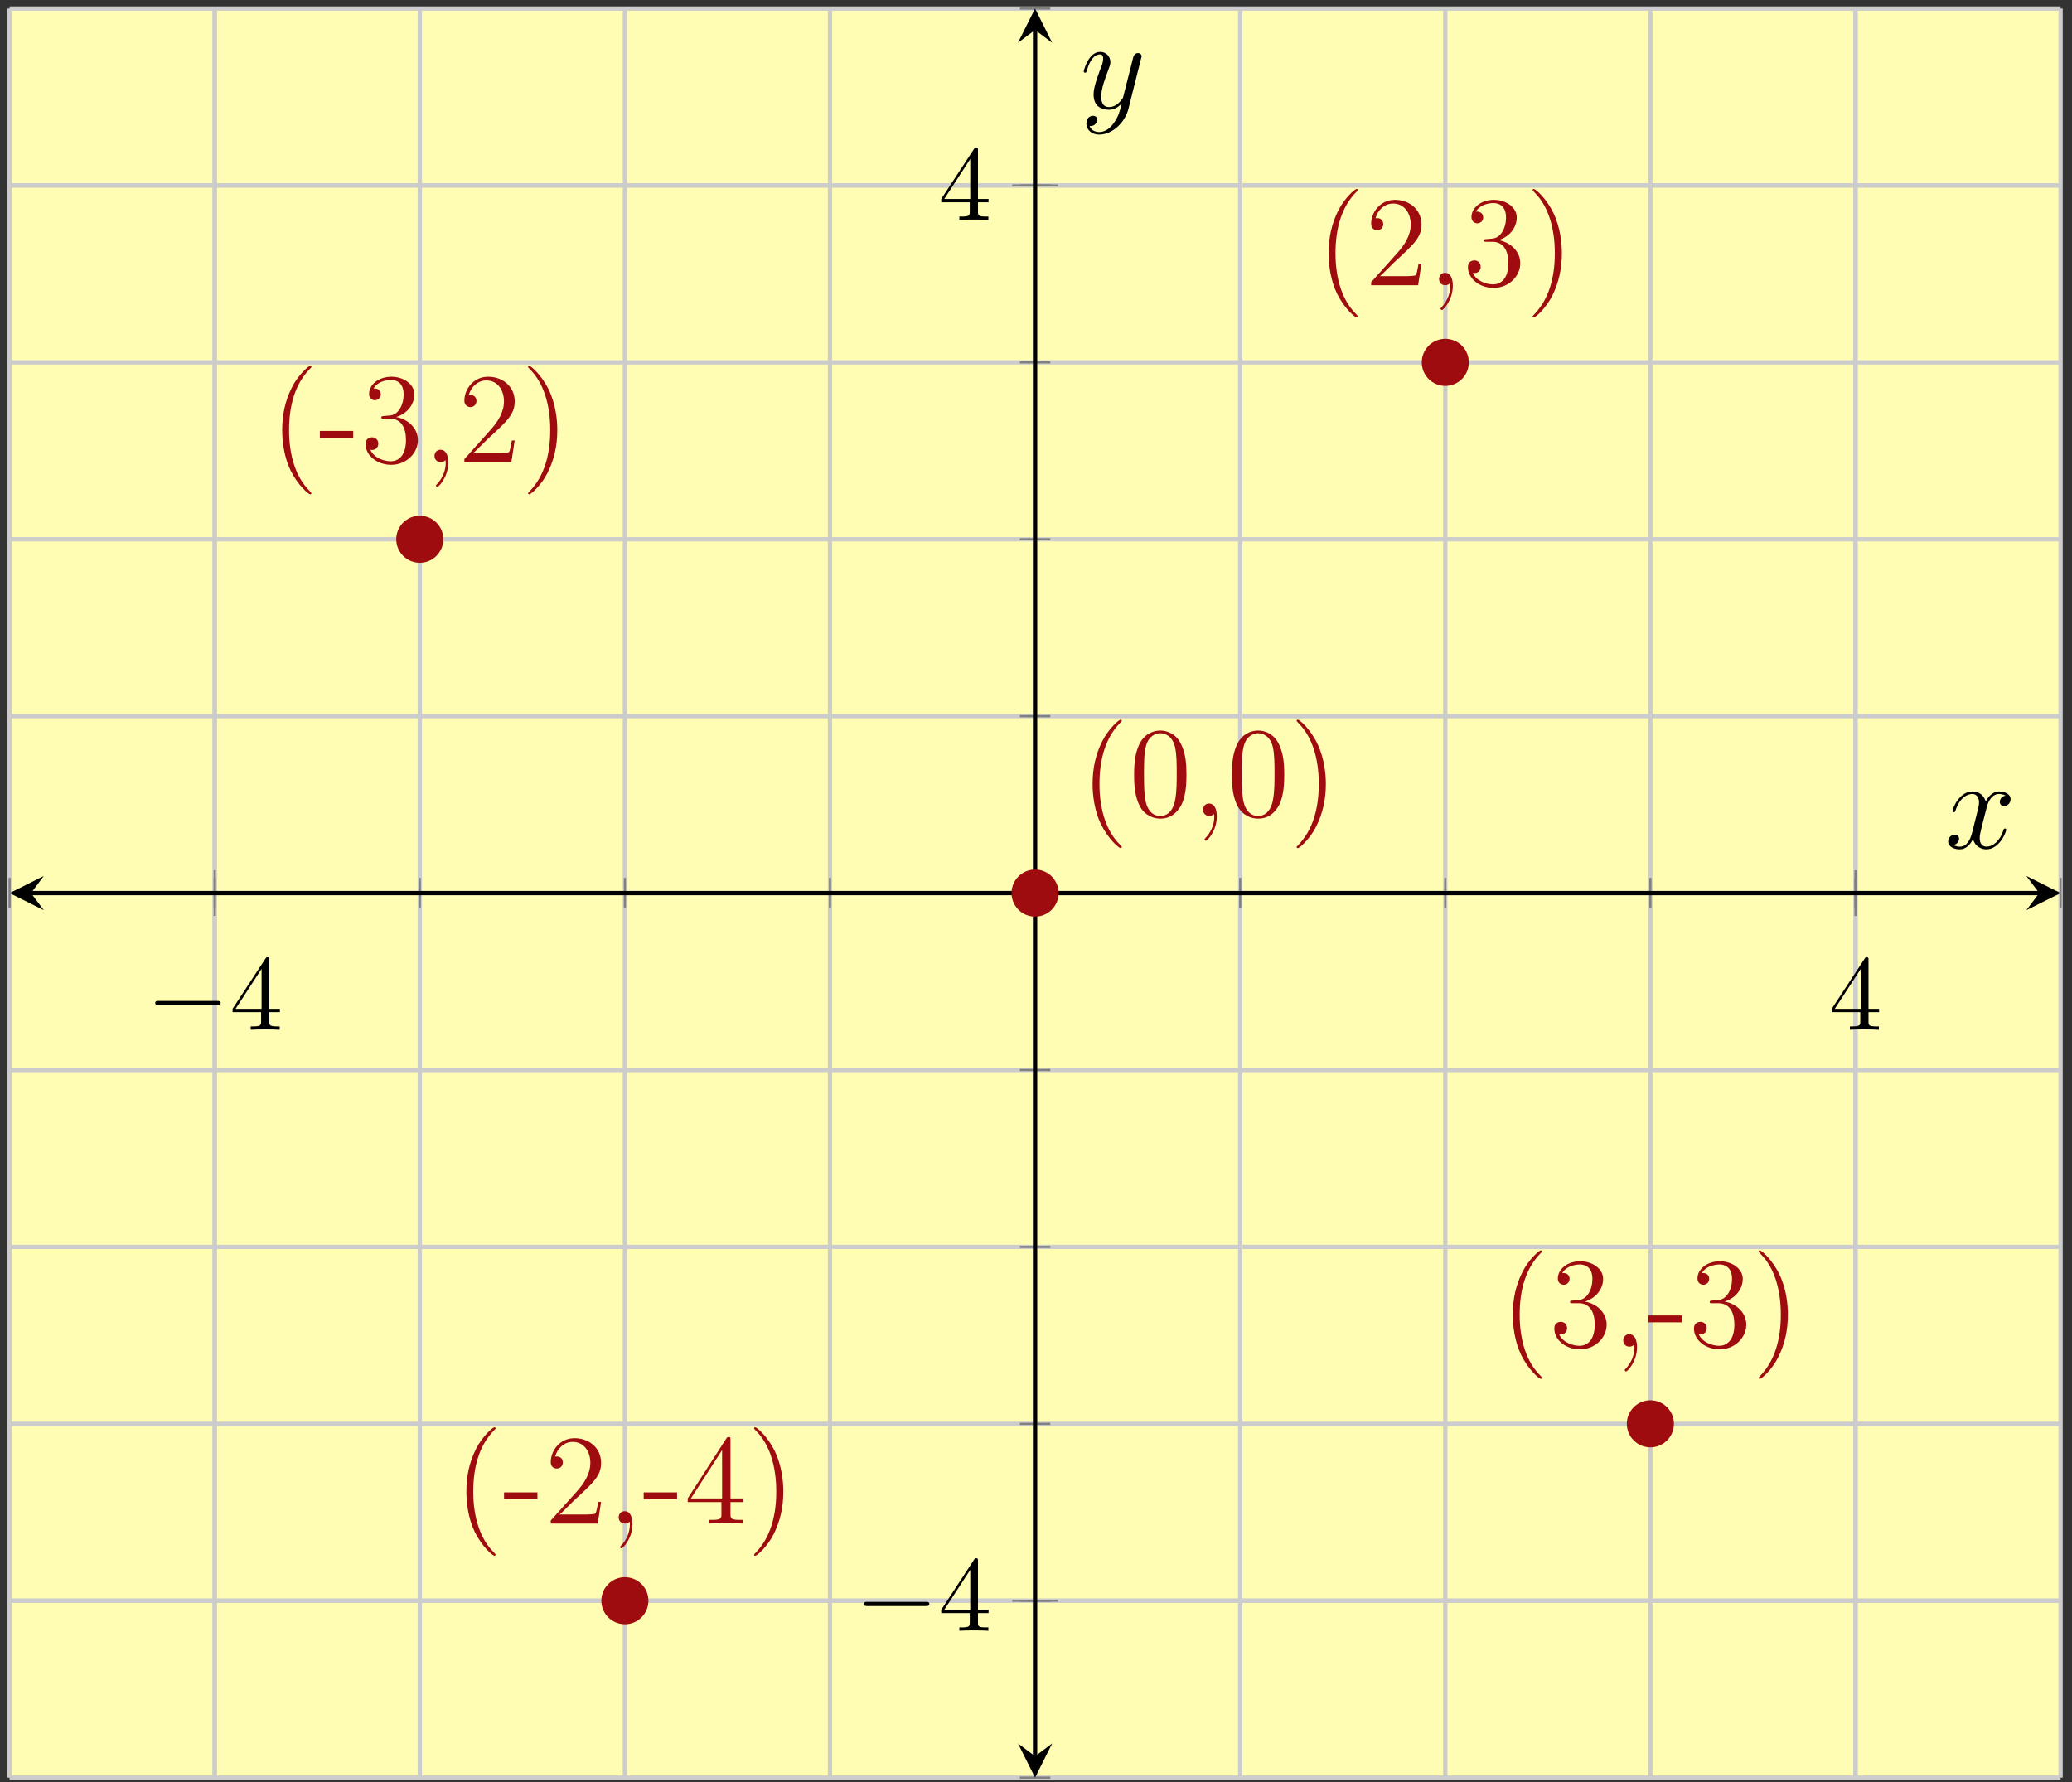 <?xml version="1.0" encoding="UTF-8"?>
<svg xmlns="http://www.w3.org/2000/svg" xmlns:xlink="http://www.w3.org/1999/xlink" width="193pt" height="166pt" viewBox="0 0 193 166" version="1.1">
<rect x="0" y="0" width="193" height="166" fill="#333333" stroke="none"/>
<defs>
<g>
<symbol overflow="visible" id="glyph0-0">
<path style="stroke:none;" d=""/>
</symbol>
<symbol overflow="visible" id="glyph0-1">
<path style="stroke:none;" d="M 6.562 -2.297 C 6.734 -2.297 6.922 -2.297 6.922 -2.5 C 6.922 -2.688 6.734 -2.688 6.562 -2.688 L 1.172 -2.688 C 1 -2.688 0.828 -2.688 0.828 -2.5 C 0.828 -2.297 1 -2.297 1.172 -2.297 Z M 6.562 -2.297 "/>
</symbol>
<symbol overflow="visible" id="glyph1-0">
<path style="stroke:none;" d=""/>
</symbol>
<symbol overflow="visible" id="glyph1-1">
<path style="stroke:none;" d="M 2.938 -1.641 L 2.938 -0.781 C 2.938 -0.422 2.906 -0.312 2.172 -0.312 L 1.969 -0.312 L 1.969 0 C 2.375 -0.031 2.891 -0.031 3.312 -0.031 C 3.734 -0.031 4.25 -0.031 4.672 0 L 4.672 -0.312 L 4.453 -0.312 C 3.719 -0.312 3.703 -0.422 3.703 -0.781 L 3.703 -1.641 L 4.688 -1.641 L 4.688 -1.953 L 3.703 -1.953 L 3.703 -6.484 C 3.703 -6.688 3.703 -6.75 3.531 -6.75 C 3.453 -6.75 3.422 -6.75 3.344 -6.625 L 0.281 -1.953 L 0.281 -1.641 Z M 2.984 -1.953 L 0.562 -1.953 L 2.984 -5.672 Z M 2.984 -1.953 "/>
</symbol>
<symbol overflow="visible" id="glyph2-0">
<path style="stroke:none;" d=""/>
</symbol>
<symbol overflow="visible" id="glyph2-1">
<path style="stroke:none;" d="M 3.891 2.906 C 3.891 2.875 3.891 2.844 3.688 2.641 C 2.484 1.438 1.812 -0.531 1.812 -2.969 C 1.812 -5.297 2.375 -7.297 3.766 -8.703 C 3.891 -8.812 3.891 -8.828 3.891 -8.875 C 3.891 -8.938 3.828 -8.969 3.781 -8.969 C 3.625 -8.969 2.641 -8.109 2.062 -6.938 C 1.453 -5.719 1.172 -4.453 1.172 -2.969 C 1.172 -1.906 1.344 -0.484 1.953 0.781 C 2.672 2.219 3.641 3 3.781 3 C 3.828 3 3.891 2.969 3.891 2.906 Z M 3.891 2.906 "/>
</symbol>
<symbol overflow="visible" id="glyph2-2">
<path style="stroke:none;" d="M 5.359 -3.828 C 5.359 -4.812 5.297 -5.781 4.859 -6.688 C 4.375 -7.688 3.516 -7.953 2.922 -7.953 C 2.234 -7.953 1.391 -7.609 0.938 -6.609 C 0.609 -5.859 0.484 -5.109 0.484 -3.828 C 0.484 -2.672 0.578 -1.797 1 -0.938 C 1.469 -0.031 2.297 0.25 2.922 0.25 C 3.953 0.25 4.547 -0.375 4.906 -1.062 C 5.328 -1.953 5.359 -3.125 5.359 -3.828 Z M 4.453 -3.969 C 4.453 -3.172 4.453 -2.266 4.312 -1.531 C 4.094 -0.219 3.328 0.016 2.922 0.016 C 2.531 0.016 1.75 -0.203 1.531 -1.5 C 1.406 -2.219 1.406 -3.125 1.406 -3.969 C 1.406 -4.953 1.406 -5.828 1.594 -6.531 C 1.797 -7.344 2.406 -7.703 2.922 -7.703 C 3.375 -7.703 4.062 -7.438 4.297 -6.406 C 4.453 -5.719 4.453 -4.781 4.453 -3.969 Z M 4.453 -3.969 "/>
</symbol>
<symbol overflow="visible" id="glyph2-3">
<path style="stroke:none;" d="M 2.328 0.047 C 2.328 -0.688 2.078 -1.156 1.609 -1.156 C 1.266 -1.156 1.047 -0.891 1.047 -0.578 C 1.047 -0.266 1.266 0 1.625 0 C 1.812 0 1.938 -0.078 2.016 -0.141 C 2.047 -0.172 2.062 -0.172 2.062 -0.172 C 2.062 -0.172 2.094 -0.016 2.094 0.047 C 2.094 0.812 1.781 1.531 1.25 2.078 C 1.203 2.109 1.188 2.141 1.188 2.188 C 1.188 2.25 1.25 2.312 1.312 2.312 C 1.422 2.312 2.328 1.422 2.328 0.047 Z M 2.328 0.047 "/>
</symbol>
<symbol overflow="visible" id="glyph2-4">
<path style="stroke:none;" d="M 3.375 -2.969 C 3.375 -3.891 3.25 -5.359 2.578 -6.75 C 1.875 -8.188 0.891 -8.969 0.766 -8.969 C 0.719 -8.969 0.656 -8.938 0.656 -8.875 C 0.656 -8.828 0.656 -8.812 0.859 -8.609 C 2.062 -7.406 2.719 -5.422 2.719 -2.984 C 2.719 -0.672 2.156 1.328 0.781 2.734 C 0.656 2.844 0.656 2.875 0.656 2.906 C 0.656 2.969 0.719 3 0.766 3 C 0.922 3 1.906 2.141 2.484 0.969 C 3.094 -0.25 3.375 -1.547 3.375 -2.969 Z M 3.375 -2.969 "/>
</symbol>
<symbol overflow="visible" id="glyph2-5">
<path style="stroke:none;" d="M 5.266 -2.016 L 5 -2.016 C 4.953 -1.812 4.859 -1.141 4.75 -0.953 C 4.656 -0.844 3.984 -0.844 3.625 -0.844 L 1.406 -0.844 C 1.734 -1.125 2.469 -1.891 2.766 -2.172 C 4.594 -3.844 5.266 -4.469 5.266 -5.656 C 5.266 -7.031 4.172 -7.953 2.781 -7.953 C 1.406 -7.953 0.578 -6.766 0.578 -5.734 C 0.578 -5.125 1.109 -5.125 1.141 -5.125 C 1.406 -5.125 1.703 -5.312 1.703 -5.688 C 1.703 -6.031 1.484 -6.25 1.141 -6.25 C 1.047 -6.25 1.016 -6.25 0.984 -6.234 C 1.203 -7.047 1.859 -7.609 2.625 -7.609 C 3.641 -7.609 4.266 -6.75 4.266 -5.656 C 4.266 -4.641 3.688 -3.75 3 -2.984 L 0.578 -0.281 L 0.578 0 L 4.953 0 Z M 5.266 -2.016 "/>
</symbol>
<symbol overflow="visible" id="glyph2-6">
<path style="stroke:none;" d="M 5.359 -2.047 C 5.359 -3.141 4.469 -4 3.328 -4.203 C 4.359 -4.5 5.031 -5.375 5.031 -6.312 C 5.031 -7.25 4.047 -7.953 2.891 -7.953 C 1.703 -7.953 0.812 -7.219 0.812 -6.344 C 0.812 -5.875 1.188 -5.766 1.359 -5.766 C 1.609 -5.766 1.906 -5.953 1.906 -6.312 C 1.906 -6.688 1.609 -6.859 1.344 -6.859 C 1.281 -6.859 1.25 -6.859 1.219 -6.844 C 1.672 -7.656 2.797 -7.656 2.859 -7.656 C 3.25 -7.656 4.031 -7.484 4.031 -6.312 C 4.031 -6.078 4 -5.422 3.641 -4.906 C 3.281 -4.375 2.875 -4.344 2.562 -4.328 L 2.203 -4.297 C 2 -4.281 1.953 -4.266 1.953 -4.156 C 1.953 -4.047 2.016 -4.047 2.219 -4.047 L 2.766 -4.047 C 3.797 -4.047 4.25 -3.203 4.25 -2.062 C 4.25 -0.484 3.438 -0.078 2.844 -0.078 C 2.266 -0.078 1.297 -0.344 0.938 -1.141 C 1.328 -1.078 1.672 -1.297 1.672 -1.719 C 1.672 -2.062 1.422 -2.312 1.094 -2.312 C 0.797 -2.312 0.484 -2.141 0.484 -1.688 C 0.484 -0.625 1.547 0.25 2.875 0.25 C 4.297 0.25 5.359 -0.844 5.359 -2.047 Z M 5.359 -2.047 "/>
</symbol>
<symbol overflow="visible" id="glyph2-7">
<path style="stroke:none;" d="M 3.234 -2.266 L 3.234 -2.906 L 0.125 -2.906 L 0.125 -2.266 Z M 3.234 -2.266 "/>
</symbol>
<symbol overflow="visible" id="glyph2-8">
<path style="stroke:none;" d="M 5.516 -2 L 5.516 -2.344 L 4.312 -2.344 L 4.312 -7.781 C 4.312 -8.016 4.312 -8.062 4.141 -8.062 C 4.047 -8.062 4.016 -8.062 3.922 -7.922 L 0.328 -2.344 L 0.328 -2 L 3.469 -2 L 3.469 -0.906 C 3.469 -0.469 3.438 -0.344 2.562 -0.344 L 2.328 -0.344 L 2.328 0 C 2.609 -0.031 3.547 -0.031 3.891 -0.031 C 4.219 -0.031 5.172 -0.031 5.453 0 L 5.453 -0.344 L 5.219 -0.344 C 4.344 -0.344 4.312 -0.469 4.312 -0.906 L 4.312 -2 Z M 3.531 -2.344 L 0.625 -2.344 L 3.531 -6.844 Z M 3.531 -2.344 "/>
</symbol>
<symbol overflow="visible" id="glyph3-0">
<path style="stroke:none;" d=""/>
</symbol>
<symbol overflow="visible" id="glyph3-1">
<path style="stroke:none;" d="M 5.672 -4.875 C 5.281 -4.812 5.141 -4.516 5.141 -4.297 C 5.141 -4 5.359 -3.906 5.531 -3.906 C 5.891 -3.906 6.141 -4.219 6.141 -4.547 C 6.141 -5.047 5.562 -5.266 5.062 -5.266 C 4.344 -5.266 3.938 -4.547 3.828 -4.328 C 3.547 -5.219 2.812 -5.266 2.594 -5.266 C 1.375 -5.266 0.734 -3.703 0.734 -3.438 C 0.734 -3.391 0.781 -3.328 0.859 -3.328 C 0.953 -3.328 0.984 -3.406 1 -3.453 C 1.406 -4.781 2.219 -5.031 2.562 -5.031 C 3.094 -5.031 3.203 -4.531 3.203 -4.25 C 3.203 -3.984 3.125 -3.703 2.984 -3.125 L 2.578 -1.5 C 2.406 -0.781 2.062 -0.125 1.422 -0.125 C 1.359 -0.125 1.062 -0.125 0.812 -0.281 C 1.25 -0.359 1.344 -0.719 1.344 -0.859 C 1.344 -1.094 1.156 -1.25 0.938 -1.25 C 0.641 -1.25 0.328 -0.984 0.328 -0.609 C 0.328 -0.109 0.891 0.125 1.406 0.125 C 1.984 0.125 2.391 -0.328 2.641 -0.828 C 2.828 -0.125 3.438 0.125 3.875 0.125 C 5.094 0.125 5.734 -1.453 5.734 -1.703 C 5.734 -1.766 5.688 -1.812 5.625 -1.812 C 5.516 -1.812 5.5 -1.75 5.469 -1.656 C 5.141 -0.609 4.453 -0.125 3.906 -0.125 C 3.484 -0.125 3.266 -0.438 3.266 -0.922 C 3.266 -1.188 3.312 -1.375 3.5 -2.156 L 3.922 -3.797 C 4.094 -4.5 4.5 -5.031 5.062 -5.031 C 5.078 -5.031 5.422 -5.031 5.672 -4.875 Z M 5.672 -4.875 "/>
</symbol>
<symbol overflow="visible" id="glyph3-2">
<path style="stroke:none;" d="M 3.141 1.344 C 2.828 1.797 2.359 2.203 1.766 2.203 C 1.625 2.203 1.047 2.172 0.875 1.625 C 0.906 1.641 0.969 1.641 0.984 1.641 C 1.344 1.641 1.594 1.328 1.594 1.047 C 1.594 0.781 1.359 0.688 1.188 0.688 C 0.984 0.688 0.578 0.828 0.578 1.406 C 0.578 2.016 1.094 2.438 1.766 2.438 C 2.969 2.438 4.172 1.344 4.5 0.016 L 5.672 -4.656 C 5.688 -4.703 5.719 -4.781 5.719 -4.859 C 5.719 -5.031 5.562 -5.156 5.391 -5.156 C 5.281 -5.156 5.031 -5.109 4.938 -4.75 L 4.047 -1.234 C 4 -1.016 4 -0.984 3.891 -0.859 C 3.656 -0.531 3.266 -0.125 2.688 -0.125 C 2.016 -0.125 1.953 -0.781 1.953 -1.094 C 1.953 -1.781 2.281 -2.703 2.609 -3.562 C 2.734 -3.906 2.812 -4.078 2.812 -4.312 C 2.812 -4.812 2.453 -5.266 1.859 -5.266 C 0.766 -5.266 0.328 -3.531 0.328 -3.438 C 0.328 -3.391 0.375 -3.328 0.453 -3.328 C 0.562 -3.328 0.578 -3.375 0.625 -3.547 C 0.906 -4.547 1.359 -5.031 1.828 -5.031 C 1.938 -5.031 2.141 -5.031 2.141 -4.641 C 2.141 -4.328 2.016 -3.984 1.828 -3.531 C 1.25 -1.953 1.25 -1.562 1.25 -1.281 C 1.25 -0.141 2.062 0.125 2.656 0.125 C 3 0.125 3.438 0.016 3.844 -0.438 L 3.859 -0.422 C 3.688 0.281 3.562 0.75 3.141 1.344 Z M 3.141 1.344 "/>
</symbol>
</g>
</defs>
<g id="surface1">
<path style=" stroke:none;fill-rule:nonzero;fill:rgb(100%,98.47%,70.001%);fill-opacity:1;" d="M 0.895 165.57 L 191.938 165.57 L 191.938 0.797 L 0.895 0.797 Z M 0.895 165.57 "/>
<path style="fill:none;stroke-width:0.399;stroke-linecap:butt;stroke-linejoin:miter;stroke:rgb(79.999%,79.999%,79.999%);stroke-opacity:1;stroke-miterlimit:10;" d="M 0.001 0.001 L 0.001 164.774 M 19.106 0.001 L 19.106 164.774 M 38.208 0.001 L 38.208 164.774 M 57.313 0.001 L 57.313 164.774 M 76.418 0.001 L 76.418 164.774 M 95.52 0.001 L 95.52 164.774 M 114.626 0.001 L 114.626 164.774 M 133.731 0.001 L 133.731 164.774 M 152.836 0.001 L 152.836 164.774 M 171.938 0.001 L 171.938 164.774 M 191.043 0.001 L 191.043 164.774 " transform="matrix(1,0,0,-1,0.894,165.571)"/>
<path style="fill:none;stroke-width:0.399;stroke-linecap:butt;stroke-linejoin:miter;stroke:rgb(79.999%,79.999%,79.999%);stroke-opacity:1;stroke-miterlimit:10;" d="M 19.106 0.001 L 19.106 164.774 M 171.938 0.001 L 171.938 164.774 " transform="matrix(1,0,0,-1,0.894,165.571)"/>
<path style="fill:none;stroke-width:0.399;stroke-linecap:butt;stroke-linejoin:miter;stroke:rgb(79.999%,79.999%,79.999%);stroke-opacity:1;stroke-miterlimit:10;" d="M 0.001 0.001 L 191.043 0.001 M 0.001 16.477 L 191.043 16.477 M 0.001 32.954 L 191.043 32.954 M 0.001 49.43 L 191.043 49.43 M 0.001 65.911 L 191.043 65.911 M 0.001 82.387 L 191.043 82.387 M 0.001 98.864 L 191.043 98.864 M 0.001 115.341 L 191.043 115.341 M 0.001 131.821 L 191.043 131.821 M 0.001 148.298 L 191.043 148.298 M 0.001 164.774 L 191.043 164.774 " transform="matrix(1,0,0,-1,0.894,165.571)"/>
<path style="fill:none;stroke-width:0.399;stroke-linecap:butt;stroke-linejoin:miter;stroke:rgb(79.999%,79.999%,79.999%);stroke-opacity:1;stroke-miterlimit:10;" d="M 0.001 16.477 L 191.043 16.477 M 0.001 148.298 L 191.043 148.298 " transform="matrix(1,0,0,-1,0.894,165.571)"/>
<path style="fill:none;stroke-width:0.199;stroke-linecap:butt;stroke-linejoin:miter;stroke:rgb(50%,50%,50%);stroke-opacity:1;stroke-miterlimit:10;" d="M 0.001 80.969 L 0.001 83.805 M 19.106 80.969 L 19.106 83.805 M 38.208 80.969 L 38.208 83.805 M 57.313 80.969 L 57.313 83.805 M 76.418 80.969 L 76.418 83.805 M 95.52 80.969 L 95.52 83.805 M 114.626 80.969 L 114.626 83.805 M 133.731 80.969 L 133.731 83.805 M 152.836 80.969 L 152.836 83.805 M 171.938 80.969 L 171.938 83.805 M 191.043 80.969 L 191.043 83.805 " transform="matrix(1,0,0,-1,0.894,165.571)"/>
<path style="fill:none;stroke-width:0.199;stroke-linecap:butt;stroke-linejoin:miter;stroke:rgb(50%,50%,50%);stroke-opacity:1;stroke-miterlimit:10;" d="M 19.106 80.262 L 19.106 84.512 M 171.938 80.262 L 171.938 84.512 " transform="matrix(1,0,0,-1,0.894,165.571)"/>
<path style="fill:none;stroke-width:0.199;stroke-linecap:butt;stroke-linejoin:miter;stroke:rgb(50%,50%,50%);stroke-opacity:1;stroke-miterlimit:10;" d="M 94.106 0.001 L 96.938 0.001 M 94.106 16.477 L 96.938 16.477 M 94.106 32.954 L 96.938 32.954 M 94.106 49.43 L 96.938 49.43 M 94.106 65.911 L 96.938 65.911 M 94.106 82.387 L 96.938 82.387 M 94.106 98.864 L 96.938 98.864 M 94.106 115.341 L 96.938 115.341 M 94.106 131.821 L 96.938 131.821 M 94.106 148.298 L 96.938 148.298 M 94.106 164.774 L 96.938 164.774 " transform="matrix(1,0,0,-1,0.894,165.571)"/>
<path style="fill:none;stroke-width:0.199;stroke-linecap:butt;stroke-linejoin:miter;stroke:rgb(50%,50%,50%);stroke-opacity:1;stroke-miterlimit:10;" d="M 93.395 16.477 L 97.649 16.477 M 93.395 148.298 L 97.649 148.298 " transform="matrix(1,0,0,-1,0.894,165.571)"/>
<path style="fill:none;stroke-width:0.399;stroke-linecap:butt;stroke-linejoin:miter;stroke:rgb(0%,0%,0%);stroke-opacity:1;stroke-miterlimit:10;" d="M 1.993 82.387 L 189.051 82.387 " transform="matrix(1,0,0,-1,0.894,165.571)"/>
<path style=" stroke:none;fill-rule:nonzero;fill:rgb(0%,0%,0%);fill-opacity:1;" d="M 0.895 83.184 L 4.082 84.777 L 2.887 83.184 L 4.082 81.59 "/>
<path style=" stroke:none;fill-rule:nonzero;fill:rgb(0%,0%,0%);fill-opacity:1;" d="M 191.938 83.184 L 188.75 81.59 L 189.945 83.184 L 188.75 84.777 "/>
<path style="fill:none;stroke-width:0.399;stroke-linecap:butt;stroke-linejoin:miter;stroke:rgb(0%,0%,0%);stroke-opacity:1;stroke-miterlimit:10;" d="M 95.52 1.993 L 95.52 162.782 " transform="matrix(1,0,0,-1,0.894,165.571)"/>
<path style=" stroke:none;fill-rule:nonzero;fill:rgb(0%,0%,0%);fill-opacity:1;" d="M 96.414 165.57 L 98.008 162.383 L 96.414 163.578 L 94.82 162.383 "/>
<path style=" stroke:none;fill-rule:nonzero;fill:rgb(0%,0%,0%);fill-opacity:1;" d="M 96.414 0.797 L 94.82 3.984 L 96.414 2.789 L 98.008 3.984 "/>
<g style="fill:rgb(0%,0%,0%);fill-opacity:1;">
  <use xlink:href="#glyph0-1" x="13.633" y="95.914"/>
</g>
<g style="fill:rgb(0%,0%,0%);fill-opacity:1;">
  <use xlink:href="#glyph1-1" x="21.382" y="95.914"/>
</g>
<g style="fill:rgb(0%,0%,0%);fill-opacity:1;">
  <use xlink:href="#glyph1-1" x="170.342" y="95.914"/>
</g>
<g style="fill:rgb(0%,0%,0%);fill-opacity:1;">
  <use xlink:href="#glyph0-1" x="79.644" y="151.889"/>
</g>
<g style="fill:rgb(0%,0%,0%);fill-opacity:1;">
  <use xlink:href="#glyph1-1" x="87.393" y="151.889"/>
</g>
<g style="fill:rgb(0%,0%,0%);fill-opacity:1;">
  <use xlink:href="#glyph1-1" x="87.393" y="20.484"/>
</g>
<g style="fill:rgb(61.96%,4.706%,5.881%);fill-opacity:1;">
  <use xlink:href="#glyph2-1" x="100.6" y="75.999"/>
  <use xlink:href="#glyph2-2" x="105.155" y="75.999"/>
  <use xlink:href="#glyph2-3" x="111.013" y="75.999"/>
  <use xlink:href="#glyph2-2" x="114.265" y="75.999"/>
  <use xlink:href="#glyph2-4" x="120.123" y="75.999"/>
</g>
<g style="fill:rgb(61.96%,4.706%,5.881%);fill-opacity:1;">
  <use xlink:href="#glyph2-1" x="122.585" y="26.567"/>
  <use xlink:href="#glyph2-5" x="127.14" y="26.567"/>
  <use xlink:href="#glyph2-3" x="132.998" y="26.567"/>
  <use xlink:href="#glyph2-6" x="136.25" y="26.567"/>
  <use xlink:href="#glyph2-4" x="142.108" y="26.567"/>
</g>
<g style="fill:rgb(61.96%,4.706%,5.881%);fill-opacity:1;">
  <use xlink:href="#glyph2-1" x="25.115" y="43.044"/>
  <use xlink:href="#glyph2-7" x="29.67" y="43.044"/>
  <use xlink:href="#glyph2-6" x="33.567" y="43.044"/>
  <use xlink:href="#glyph2-3" x="39.425" y="43.044"/>
  <use xlink:href="#glyph2-5" x="42.677" y="43.044"/>
  <use xlink:href="#glyph2-4" x="48.535" y="43.044"/>
</g>
<g style="fill:rgb(61.96%,4.706%,5.881%);fill-opacity:1;">
  <use xlink:href="#glyph2-1" x="42.271" y="141.909"/>
  <use xlink:href="#glyph2-7" x="46.826" y="141.909"/>
  <use xlink:href="#glyph2-5" x="50.723" y="141.909"/>
  <use xlink:href="#glyph2-3" x="56.581" y="141.909"/>
  <use xlink:href="#glyph2-7" x="59.833" y="141.909"/>
  <use xlink:href="#glyph2-8" x="63.731" y="141.909"/>
  <use xlink:href="#glyph2-4" x="69.589" y="141.909"/>
</g>
<g style="fill:rgb(61.96%,4.706%,5.881%);fill-opacity:1;">
  <use xlink:href="#glyph2-1" x="139.741" y="125.431"/>
  <use xlink:href="#glyph2-6" x="144.296" y="125.431"/>
  <use xlink:href="#glyph2-3" x="150.154" y="125.431"/>
  <use xlink:href="#glyph2-7" x="153.406" y="125.431"/>
  <use xlink:href="#glyph2-6" x="157.303" y="125.431"/>
  <use xlink:href="#glyph2-4" x="163.161" y="125.431"/>
</g>
<path style="fill-rule:nonzero;fill:rgb(61.96%,4.706%,5.881%);fill-opacity:1;stroke-width:0.399;stroke-linecap:butt;stroke-linejoin:miter;stroke:rgb(61.96%,4.706%,5.881%);stroke-opacity:1;stroke-miterlimit:10;" d="M 97.512 82.387 C 97.512 83.489 96.622 84.38 95.52 84.38 C 94.422 84.38 93.528 83.489 93.528 82.387 C 93.528 81.286 94.422 80.395 95.52 80.395 C 96.622 80.395 97.512 81.286 97.512 82.387 Z M 97.512 82.387 " transform="matrix(1,0,0,-1,0.894,165.571)"/>
<path style="fill-rule:nonzero;fill:rgb(61.96%,4.706%,5.881%);fill-opacity:1;stroke-width:0.399;stroke-linecap:butt;stroke-linejoin:miter;stroke:rgb(61.96%,4.706%,5.881%);stroke-opacity:1;stroke-miterlimit:10;" d="M 135.723 131.821 C 135.723 132.919 134.833 133.813 133.731 133.813 C 132.629 133.813 131.739 132.919 131.739 131.821 C 131.739 130.719 132.629 129.825 133.731 129.825 C 134.833 129.825 135.723 130.719 135.723 131.821 Z M 135.723 131.821 " transform="matrix(1,0,0,-1,0.894,165.571)"/>
<path style="fill-rule:nonzero;fill:rgb(61.96%,4.706%,5.881%);fill-opacity:1;stroke-width:0.399;stroke-linecap:butt;stroke-linejoin:miter;stroke:rgb(61.96%,4.706%,5.881%);stroke-opacity:1;stroke-miterlimit:10;" d="M 40.2 115.341 C 40.2 116.442 39.309 117.333 38.208 117.333 C 37.11 117.333 36.215 116.442 36.215 115.341 C 36.215 114.243 37.11 113.348 38.208 113.348 C 39.309 113.348 40.2 114.243 40.2 115.341 Z M 40.2 115.341 " transform="matrix(1,0,0,-1,0.894,165.571)"/>
<path style="fill-rule:nonzero;fill:rgb(61.96%,4.706%,5.881%);fill-opacity:1;stroke-width:0.399;stroke-linecap:butt;stroke-linejoin:miter;stroke:rgb(61.96%,4.706%,5.881%);stroke-opacity:1;stroke-miterlimit:10;" d="M 59.305 16.477 C 59.305 17.579 58.415 18.469 57.313 18.469 C 56.211 18.469 55.321 17.579 55.321 16.477 C 55.321 15.376 56.211 14.485 57.313 14.485 C 58.415 14.485 59.305 15.376 59.305 16.477 Z M 59.305 16.477 " transform="matrix(1,0,0,-1,0.894,165.571)"/>
<path style="fill-rule:nonzero;fill:rgb(61.96%,4.706%,5.881%);fill-opacity:1;stroke-width:0.399;stroke-linecap:butt;stroke-linejoin:miter;stroke:rgb(61.96%,4.706%,5.881%);stroke-opacity:1;stroke-miterlimit:10;" d="M 154.829 32.954 C 154.829 34.055 153.934 34.946 152.836 34.946 C 151.735 34.946 150.84 34.055 150.84 32.954 C 150.84 31.856 151.735 30.962 152.836 30.962 C 153.934 30.962 154.829 31.856 154.829 32.954 Z M 154.829 32.954 " transform="matrix(1,0,0,-1,0.894,165.571)"/>
<g style="fill:rgb(0%,0%,0%);fill-opacity:1;">
  <use xlink:href="#glyph3-1" x="181.138" y="78.984"/>
</g>
<g style="fill:rgb(0%,0%,0%);fill-opacity:1;">
  <use xlink:href="#glyph3-2" x="100.617" y="10.1"/>
</g>
</g>
</svg>
